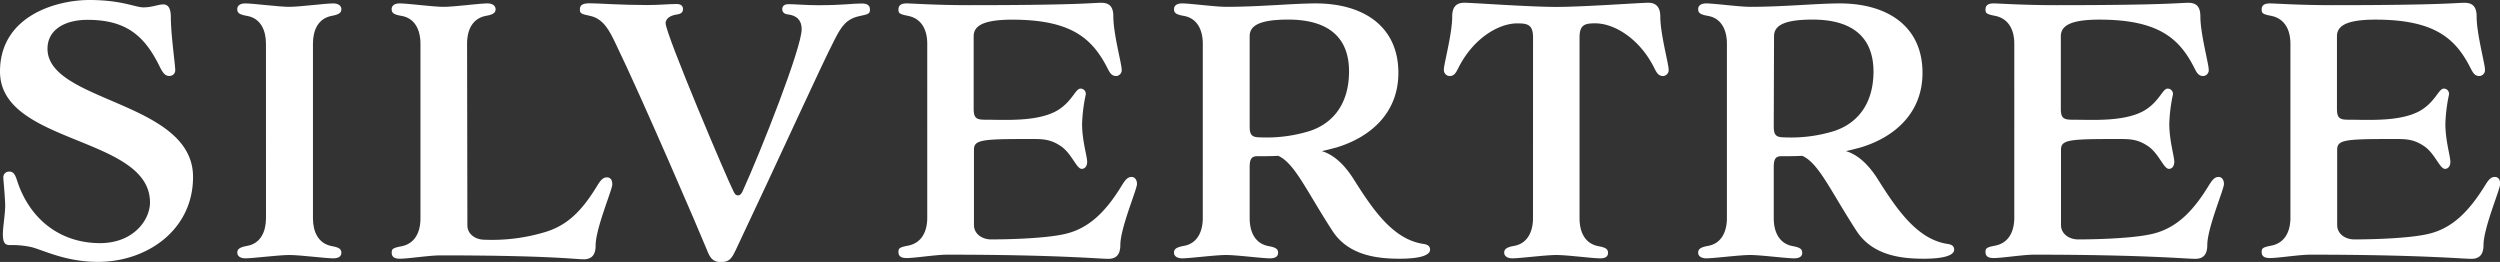 <svg xmlns="http://www.w3.org/2000/svg" viewBox="0 0 600 62.87"><rect x="0" y="0" width="600" height="62.87" fill="#333333" stroke="none"/><defs><style>.cls-1{fill:#fff;}</style></defs><g id="Layer_2" data-name="Layer 2"><g id="Layer_1-2" data-name="Layer 1"><g id="Layer_2-2" data-name="Layer 2"><g id="Layer_1-2-2" data-name="Layer 1-2"><path class="cls-1" d="M11.4,11.7c0,12.89,34.93,12.56,34.93,30.76,0,12.82-11.15,20.39-22.81,20.39-7.78,0-13.08-2.82-16-3.55a21.72,21.72,0,0,0-5.15-.48c-1.12,0-1.68-.48-1.68-2.65,0-1.69.56-4.76.56-7C1.12,46,.8,43.28.8,42.55a1.34,1.34,0,0,1,1.32-1.36.66.66,0,0,1,.2,0c1.21,0,1.54,1.44,2,2.81C7.51,53,14.78,58.35,24,58.35c8.11,0,12-5.64,12-9.75,0-16-36-13.86-36-31.42C0,3.73,13.65,0,21.44,0s11,1.77,13,1.77,3.58-.71,4.74-.71S41,1.94,41,4.12c0,4.11,1.06,11.44,1.06,12.73a1.35,1.35,0,0,1-1.31,1.37h-.22c-1.2,0-1.84-1.52-2.49-2.81C34.55,8.55,30.21,4.76,21,4.76,15.34,4.77,11.4,7.27,11.4,11.7Z"/><path class="cls-1" d="M63.83,10.49c0-3.22-1.27-6.12-4.57-6.68-1.85-.32-2.32-.73-2.32-1.61S57.65.82,58.86.82c1.92,0,8,.82,10.56.82S78,.82,80,.82c1.2,0,1.93.57,1.93,1.38s-.49,1.29-2.34,1.61c-3.28.65-4.48,3.46-4.48,6.68V52.37c0,3.17,1.2,6.05,4.48,6.69,1.85.33,2.34.73,2.34,1.62S81.19,62,80,62c-1.93,0-7.95-.8-10.57-.8s-8.67.8-10.56.8c-1.21,0-1.92-.56-1.92-1.36s.47-1.29,2.32-1.62c3.3-.56,4.57-3.46,4.57-6.69Z"/><path class="cls-1" d="M112.17,54.07c0,2.17,2,3.46,4.1,3.46a43.93,43.93,0,0,0,14.06-1.69c5.54-1.53,9.15-4.91,13-11.27.89-1.45,1.45-2,2.33-2s1.29.64,1.29,1.69c0,1.29-4,10.56-4,14.66,0,2.18-.88,3.31-2.89,3.31s-8.19-.94-34.41-.94c-2.57,0-7.71.8-9.64.8-1.19,0-2-.32-2-1.45,0-.88.24-1.13,2.33-1.53,3.29-.64,4.57-3.46,4.57-6.69V10.49c0-3.22-1.28-6.12-4.57-6.68C94.47,3.49,94,3.08,94,2.2S94.71.82,95.92.82c1.92,0,8,.82,10.56.82S115.08.82,117,.82c1.21,0,1.94.57,1.94,1.38s-.49,1.29-2.34,1.61c-3.28.65-4.5,3.46-4.5,6.68Z"/><path class="cls-1" d="M169.67,60c-1.61-4-15.66-36.65-21.84-49.37-1.6-3.39-3.05-6.2-6.33-6.85-2.12-.41-2.33-.64-2.33-1.53,0-1.13.81-1.46,2.41-1.46,2,0,7.47.42,13.81.42,2.73,0,5.37-.25,7-.25,1.06,0,1.53.48,1.53,1.21s-.4,1.13-1.36,1.29c-1.21.15-2.81.72-2.81,2.11,0,2.66,15.09,38.19,16.37,40.52.33.56.49.8,1,.8s.81-.4,1.06-.88c4.58-10.07,14.22-34.56,14.22-39,0-2.26-1.29-3.31-3.3-3.55-1-.09-1.36-.65-1.36-1.29S188.18,1,189.22,1c1.61,0,4.23.25,7,.25,6.34,0,8.19-.41,10.57-.41,1.2,0,2,.32,2,1.45,0,.89-.23,1.12-2.32,1.53-3.3.65-4.5,2.41-6.18,5.72C197,15.89,187.17,37.66,176.58,60c-.89,1.86-1.45,2.9-3.53,2.9S170.4,61.81,169.67,60Z"/><path class="cls-1" d="M233.75,35.92V54c0,2.17,2,3.46,4.1,3.46.8,0,12.44,0,18-1.37s9.56-5.28,13.41-11.62c.89-1.44,1.44-2,2.33-2,.72,0,1.29.64,1.29,1.69,0,1.29-4,10.56-4,14.66,0,2.17-.89,3.3-2.9,3.3-2.17,0-12.53-1-38.7-1-2.58,0-7.71.81-9.65.81-1.2,0-2-.32-2-1.45,0-.89.24-1.13,2.33-1.53,3.3-.65,4.58-3.47,4.58-6.69V10.49c0-3.22-1.28-6-4.58-6.68-2.11-.41-2.33-.64-2.33-1.53,0-1.13.8-1.46,2-1.46s6.91.42,15,.42c26.17,0,29.57-.57,31.69-.57s2.88,1.13,2.88,3.3c0,4.11,2,11.36,2,12.68A1.42,1.42,0,0,1,268,18.24h-.15c-1.2,0-1.6-1-2.25-2.25C262,9.16,257,4.72,242.93,4.72c-7.24,0-9.25,1.62-9.25,4V26.07c0,2.18.57,2.66,2.65,2.66,4.82,0,12.53.56,17.35-2.17,3.61-2.12,4.42-5.29,5.62-5.29a1.24,1.24,0,0,1,1.29,1.2,1.08,1.08,0,0,1,0,.18,39.29,39.29,0,0,0-.89,7.09c0,4,1.22,7.8,1.22,9.09,0,1.06-.57,1.7-1.29,1.7-1.29,0-2.41-3.71-5.06-5.48s-4.5-1.69-7.79-1.69C235.75,33.37,233.75,33.53,233.75,35.92Z"/><path class="cls-1" d="M299.92,40.21V52.37c0,3.17,1.2,6.05,4.5,6.69,1.84.33,2.32.73,2.32,1.62S306,62,304.82,62c-1.93,0-8-.8-10.57-.8s-8.67.8-10.56.8c-1.2,0-1.93-.56-1.93-1.36s.48-1.29,2.33-1.62c3.29-.56,4.58-3.46,4.58-6.69V10.49c0-3.22-1.29-6.12-4.58-6.68-1.85-.32-2.33-.73-2.33-1.61s.73-1.38,1.93-1.38c1.92,0,8,.82,10.56.82,8.12,0,16-.82,21.53-.82,11.32,0,19.83,5.4,19.83,16.68,0,9.34-6.34,15.31-14.85,17.89-1.21.31-2.34.64-3.54.87,1.93.57,4.66,2.12,7.47,6.45,4.58,7.25,9.5,14.79,17,15.84,1,.16,1.53.56,1.53,1.37,0,1.21-2,2.17-7.3,2.17s-12.29-.73-16.14-6.69c-6.27-9.66-9.08-16.26-13-18-1.85.09-3.53.09-5.06.09S299.92,38.44,299.92,40.21Zm0-9.9c0,2.17.57,2.66,2.65,2.66a35,35,0,0,0,10.92-1.28c5.46-1.45,10.28-5.8,10.28-14.58,0-7.73-4.5-12.41-14.61-12.41-7.24,0-9.24,1.62-9.24,4Z"/><path class="cls-1" d="M367.93,9c0-3.07-1.29-3.39-3.77-3.39-4.5,0-10.45,3.55-14,10.39-.65,1.29-1.06,2.25-2.25,2.25a1.43,1.43,0,0,1-1.38-1.48s0-.08,0-.12c0-1.29,2-8.54,2-12.68,0-2.18.88-3.31,2.9-3.31s15.49,1,22.07,1,20.16-1,22.09-1,2.88,1.13,2.88,3.31c0,4.11,2,11.36,2,12.68a1.42,1.42,0,0,1-1.23,1.59h-.13c-1.21,0-1.61-1-2.25-2.25-3.53-6.84-9.51-10.39-14-10.39-2.48,0-3.77.32-3.77,3.39v43.4c0,3.17,1.21,6.05,4.5,6.69,1.85.33,2.33.73,2.33,1.62S385.28,62,384.07,62c-1.93,0-7.95-.8-10.56-.8s-8.67.8-10.56.8c-1.21,0-1.94-.56-1.94-1.36s.49-1.29,2.34-1.62c3.28-.56,4.57-3.46,4.57-6.69Z"/><path class="cls-1" d="M425.7,40.21V52.37c0,3.17,1.21,6.05,4.5,6.69,1.85.33,2.33.73,2.33,1.62S431.81,62,430.61,62c-1.94,0-8-.8-10.57-.8s-8.67.8-10.56.8c-1.21,0-1.92-.56-1.92-1.36s.48-1.29,2.33-1.62c3.29-.56,4.57-3.46,4.57-6.69V10.49c0-3.22-1.28-6.12-4.57-6.68-1.85-.32-2.33-.73-2.33-1.61s.71-1.38,1.92-1.38c1.93,0,8,.82,10.56.82,8.11,0,16-.82,21.52-.82,11.32,0,19.84,5.4,19.84,16.68,0,9.34-6.34,15.31-14.85,17.89-1.21.31-2.34.64-3.54.87,1.93.57,4.66,2.12,7.47,6.45,4.57,7.25,9.56,14.79,17,15.84,1,.16,1.52.56,1.52,1.37,0,1.21-2,2.17-7.31,2.17s-12.28-.73-16.14-6.69c-6.26-9.66-9.07-16.26-13-18-1.85.09-3.54.09-5.06.09S425.7,38.44,425.7,40.21Zm0-9.9c0,2.17.56,2.66,2.66,2.66a35,35,0,0,0,11-1.28c5.46-1.45,10.28-5.8,10.28-14.58C449.6,9.38,445.1,4.7,435,4.7c-7.23,0-9.23,1.62-9.23,4Z"/><path class="cls-1" d="M494.64,35.92V54c0,2.17,2,3.46,4.1,3.46.8,0,12.44,0,18-1.37s9.56-5.28,13.4-11.62c.89-1.44,1.45-2,2.34-2,.71,0,1.27.64,1.27,1.69,0,1.29-4,10.56-4,14.66,0,2.17-.88,3.3-2.88,3.3-2.18,0-12.53-1-38.71-1-2.57,0-7.71.81-9.64.81-1.21,0-2-.32-2-1.45,0-.89.24-1.13,2.34-1.53,3.28-.65,4.57-3.47,4.57-6.69V10.49c0-3.22-1.29-6-4.57-6.68-2.12-.41-2.34-.64-2.34-1.53,0-1.13.8-1.46,2-1.46s6.91.42,15,.42c26.18,0,29.58-.57,31.69-.57s2.88,1.13,2.88,3.3c0,4.11,2,11.36,2,12.68a1.41,1.41,0,0,1-1.21,1.59h-.15c-1.21,0-1.61-1-2.25-2.25-3.53-6.84-8.59-11.28-22.64-11.28-7.24,0-9.24,1.62-9.24,4V26.07c0,2.18.57,2.66,2.65,2.66,4.82,0,12.53.56,17.34-2.17,3.62-2.12,4.42-5.29,5.62-5.29a1.26,1.26,0,0,1,1.3,1.2,1.09,1.09,0,0,1,0,.18,38.4,38.4,0,0,0-.88,7.09c0,4,1.2,7.8,1.2,9.09,0,1.06-.56,1.7-1.28,1.7-1.29,0-2.41-3.71-5.06-5.48s-4.5-1.69-7.79-1.69C496.65,33.37,494.64,33.53,494.64,35.92Z"/><path class="cls-1" d="M560.92,35.92V54c0,2.17,2,3.46,4.09,3.46.81,0,12.45,0,18-1.37s9.51-5.28,13.42-11.62c.88-1.44,1.44-2,2.32-2s1.29.64,1.29,1.69c0,1.29-4,10.56-4,14.66,0,2.17-.89,3.3-2.9,3.3-2.16,0-12.53-1-38.7-1-2.57,0-7.71.81-9.64.81-1.2,0-2-.32-2-1.45,0-.89.24-1.13,2.32-1.53,3.3-.65,4.58-3.47,4.58-6.69V10.5c0-3.23-1.28-6-4.58-6.69-2.11-.41-2.32-.64-2.32-1.53,0-1.13.8-1.46,2-1.46s6.91.42,15,.42c26.19,0,29.58-.57,31.69-.57s2.9,1.13,2.9,3.3c0,4.11,2,11.36,2,12.68a1.43,1.43,0,0,1-1.24,1.59H595c-1.2,0-1.6-1-2.25-2.25-3.54-6.84-8.6-11.28-22.64-11.28-7.23,0-9.24,1.62-9.24,4V26.07c0,2.18.56,2.66,2.65,2.66,4.82,0,12.53.56,17.35-2.17,3.61-2.12,4.41-5.29,5.62-5.29a1.24,1.24,0,0,1,1.28,1.21v.17a39.27,39.27,0,0,0-.88,7.09c0,4,1.2,7.8,1.2,9.09,0,1.06-.56,1.7-1.28,1.7-1.28,0-2.41-3.71-5.06-5.48s-4.49-1.69-7.79-1.69C562.9,33.37,560.92,33.53,560.92,35.92Z"/></g></g></g></g></svg>